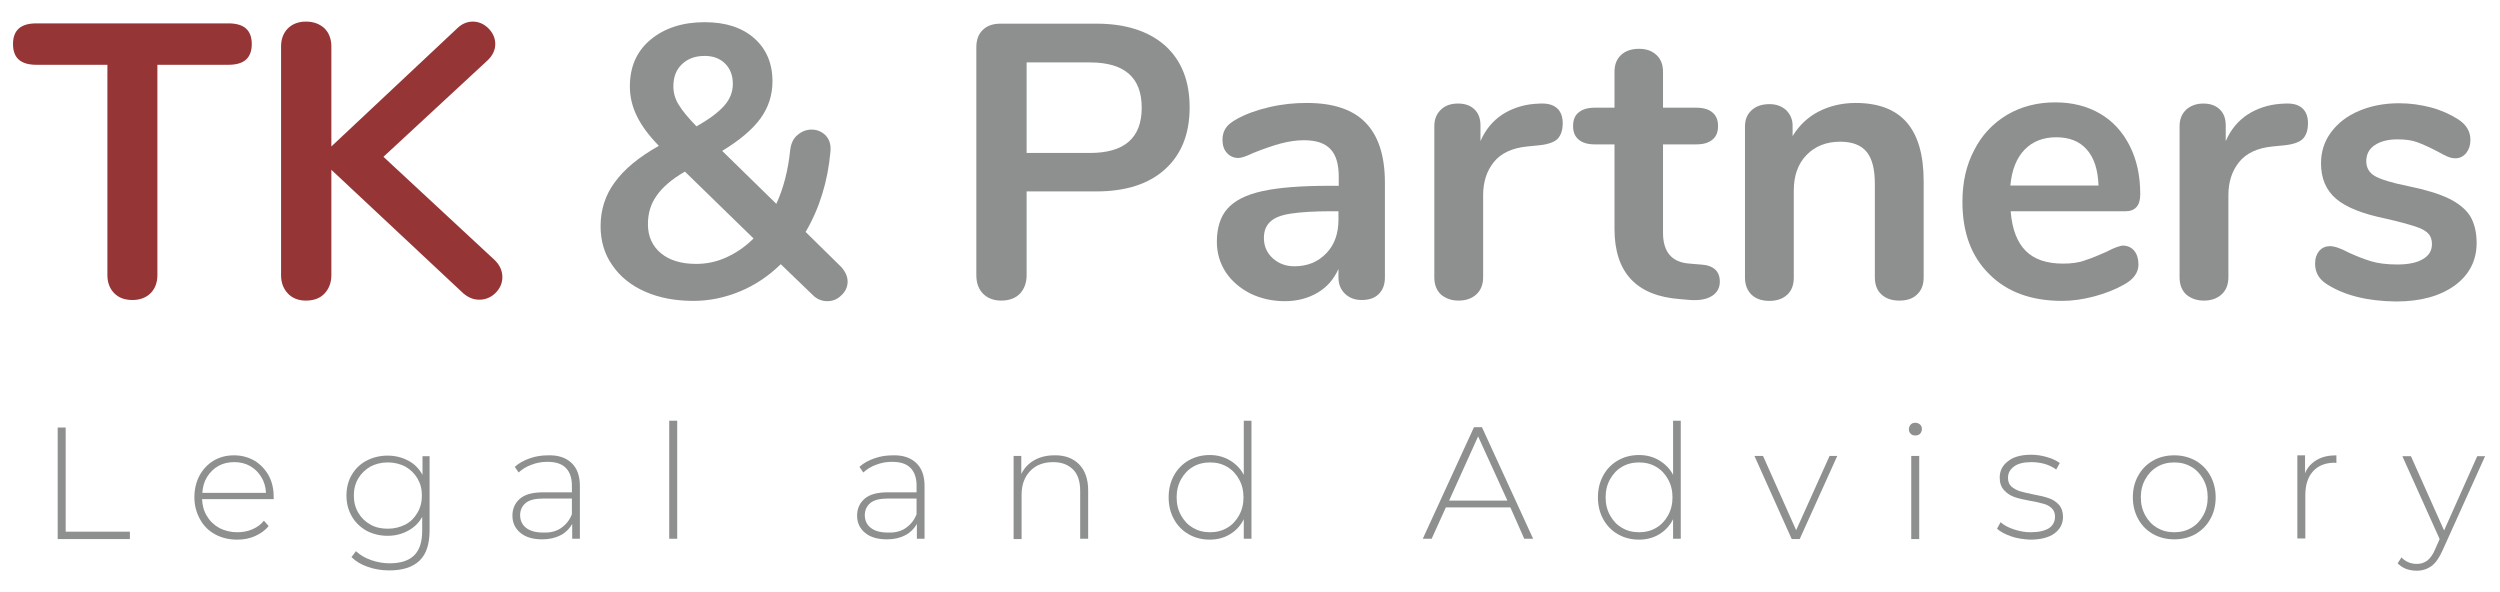 <?xml version="1.0" encoding="utf-8"?>
<!-- Generator: Adobe Illustrator 19.0.1, SVG Export Plug-In . SVG Version: 6.00 Build 0)  -->
<svg version="1.1" id="Layer_1" xmlns="http://www.w3.org/2000/svg" xmlns:xlink="http://www.w3.org/1999/xlink" x="0px" y="0px"
	 viewBox="0 0 845 200" style="enable-background:new 0 0 845 200;" xml:space="preserve">
<style type="text/css">
	.st0{fill:#963536;}
	.st1{fill:#8e8f8f;}
</style>
<g>
	<path class="st0" d="M38.6,99.1c-1.5-1.5-2.3-3.6-2.3-6.1V21.9h-24c-5.3,0-7.9-2.3-7.9-7c0-4.7,2.6-7,7.9-7h64.9
		c5.3,0,7.9,2.3,7.9,7c0,4.7-2.6,7-7.9,7h-24V93c0,2.5-0.8,4.6-2.3,6.1c-1.5,1.5-3.6,2.3-6.1,2.3C42.2,101.4,40.2,100.7,38.6,99.1z"
		/>
	<path class="st0" d="M169.8,93.7c0,2-0.8,3.8-2.3,5.3c-1.5,1.5-3.4,2.3-5.5,2.3c-2.2,0-4.2-0.9-6.1-2.8l-43.9-41.1V93
		c0,2.5-0.8,4.6-2.3,6.2c-1.5,1.6-3.6,2.4-6.3,2.4c-2.5,0-4.6-0.8-6.1-2.4c-1.5-1.6-2.3-3.6-2.3-6.2V15.7c0-2.5,0.8-4.6,2.3-6.1
		c1.5-1.5,3.6-2.3,6.1-2.3c2.6,0,4.7,0.8,6.3,2.3c1.5,1.5,2.3,3.6,2.3,6.1v33.8l42.4-39.8c1.6-1.6,3.4-2.4,5.4-2.4
		c2,0,3.8,0.8,5.3,2.3c1.5,1.5,2.3,3.3,2.3,5.3c0,2-0.9,3.9-2.6,5.5L129.6,53l37.7,35C169,89.7,169.8,91.6,169.8,93.7z"/>
	<path class="st1" d="M332.3,99.3c-1.5-1.5-2.3-3.6-2.3-6.3V16c0-2.5,0.7-4.5,2.2-5.9c1.4-1.4,3.4-2.1,6-2.1h32.4
		c9.9,0,17.6,2.5,23.2,7.4c5.5,5,8.3,11.9,8.3,20.9s-2.8,15.9-8.3,20.9c-5.5,5-13.3,7.5-23.2,7.5H347V93c0,2.6-0.8,4.7-2.3,6.3
		c-1.5,1.5-3.6,2.3-6.3,2.3C335.9,101.6,333.8,100.8,332.3,99.3z M368.4,51.7c11.7,0,17.5-5.1,17.5-15.3c0-10.2-5.8-15.3-17.5-15.3
		H347v30.6H368.4z"/>
	<path class="st1" d="M461.6,41.5c4.3,4.4,6.5,11.2,6.5,20.2v32.1c0,2.4-0.7,4.2-2.1,5.6c-1.4,1.4-3.3,2-5.8,2
		c-2.3,0-4.1-0.7-5.6-2.1c-1.4-1.4-2.2-3.2-2.2-5.5v-2.9c-1.5,3.4-3.8,6.1-7,8c-3.2,1.9-6.9,2.9-11.1,2.9c-4.3,0-8.2-0.9-11.7-2.6
		c-3.5-1.8-6.3-4.2-8.3-7.2c-2-3.1-3-6.5-3-10.3c0-4.7,1.2-8.5,3.6-11.2c2.4-2.7,6.3-4.7,11.8-5.9c5.4-1.2,13-1.8,22.5-1.8h3.3v-3
		c0-4.3-0.9-7.4-2.8-9.4s-4.8-3-9-3c-2.5,0-5.1,0.4-7.8,1.1c-2.6,0.7-5.8,1.8-9.3,3.2c-2.3,1.1-4,1.7-5,1.7c-1.6,0-2.9-0.6-3.9-1.7
		c-1-1.1-1.5-2.6-1.5-4.5c0-1.5,0.4-2.8,1.1-3.9c0.7-1.1,2-2.1,3.8-3.1c3.1-1.7,6.7-3,11-4c4.3-1,8.4-1.4,12.6-1.4
		C450.6,34.8,457.3,37,461.6,41.5z M448.3,85.6c2.8-2.9,4.1-6.7,4.1-11.4v-2.8h-2.4c-5.9,0-10.4,0.3-13.7,0.8
		c-3.3,0.5-5.6,1.4-7,2.8c-1.4,1.3-2.1,3.1-2.1,5.4c0,2.8,1,5.1,3,6.9c2,1.8,4.4,2.7,7.3,2.7C442,90,445.5,88.5,448.3,85.6z"/>
	<path class="st1" d="M526.2,36.5c1.3,1.1,2,2.9,2,5.1c0,2.4-0.6,4.1-1.7,5.3c-1.1,1.1-3.2,1.9-6.2,2.2l-4,0.4
		c-5.2,0.5-9,2.3-11.4,5.3c-2.4,3-3.6,6.7-3.6,11.2v27.7c0,2.5-0.8,4.5-2.4,5.9c-1.6,1.4-3.6,2-5.9,2c-2.4,0-4.3-0.7-5.9-2
		c-1.5-1.4-2.3-3.3-2.3-5.9v-51c0-2.5,0.8-4.3,2.3-5.7s3.4-2,5.7-2c2.3,0,4.1,0.6,5.5,1.9c1.4,1.3,2.1,3.1,2.1,5.5v5.3
		c1.7-3.9,4.1-6.8,7.4-9c3.3-2.1,7-3.3,11-3.6l1.8-0.1C523.1,34.9,524.9,35.4,526.2,36.5z"/>
	<path class="st1" d="M581.3,95.2c0,2.1-0.9,3.7-2.6,4.8c-1.7,1.1-4.1,1.6-7.3,1.4l-3.6-0.3c-14.7-1.1-22.1-9-22.1-23.7V48.8h-6.6
		c-2.4,0-4.2-0.5-5.5-1.6s-1.9-2.6-1.9-4.6c0-2,0.6-3.6,1.9-4.6c1.3-1.1,3.1-1.6,5.5-1.6h6.6V24.3c0-2.4,0.7-4.3,2.2-5.7
		c1.5-1.4,3.5-2.1,6.1-2.1c2.5,0,4.4,0.7,5.9,2.1c1.5,1.4,2.2,3.3,2.2,5.7v12.1h11.2c2.4,0,4.2,0.5,5.5,1.6c1.3,1.1,1.9,2.6,1.9,4.6
		c0,2-0.6,3.6-1.9,4.6c-1.3,1.1-3.1,1.6-5.5,1.6h-11.2v29.9c0,6.5,3,10,9,10.4l3.6,0.3C579.1,89.6,581.3,91.6,581.3,95.2z"/>
	<path class="st1" d="M644.5,41.4c3.8,4.4,5.7,11,5.7,19.9v32.4c0,2.5-0.7,4.4-2.2,5.8c-1.4,1.4-3.4,2.1-6,2.1s-4.6-0.7-6.1-2.1
		c-1.5-1.4-2.2-3.3-2.2-5.8V62.2c0-5-0.9-8.6-2.8-10.9c-1.9-2.3-4.9-3.4-8.9-3.4c-4.7,0-8.5,1.5-11.4,4.5c-2.9,3-4.3,7-4.3,12v29.4
		c0,2.5-0.7,4.4-2.2,5.8c-1.5,1.4-3.5,2.1-6.1,2.1c-2.5,0-4.5-0.7-6-2.1c-1.4-1.4-2.2-3.3-2.2-5.8v-51c0-2.3,0.7-4.1,2.2-5.5
		c1.5-1.4,3.5-2.1,6.1-2.1c2.3,0,4.1,0.7,5.6,2c1.4,1.4,2.2,3.1,2.2,5.3V46c2.2-3.6,5.1-6.4,8.8-8.3c3.7-1.9,7.9-2.9,12.5-2.9
		C634.9,34.8,640.7,37,644.5,41.4z"/>
	<path class="st1" d="M721.4,84.8c0.9,1.1,1.4,2.7,1.4,4.6c0,2.7-1.6,5-4.9,6.8c-3,1.7-6.4,3-10.1,4c-3.8,1-7.4,1.5-10.8,1.5
		c-10.4,0-18.6-3-24.6-9c-6.1-6-9.1-14.1-9.1-24.5c0-6.6,1.3-12.4,4-17.5c2.6-5.1,6.3-9,11.1-11.9c4.8-2.8,10.2-4.2,16.3-4.2
		c5.8,0,10.8,1.3,15.1,3.8c4.3,2.5,7.6,6.1,10,10.8c2.4,4.7,3.6,10.1,3.6,16.5c0,3.8-1.7,5.7-5,5.7h-38.8c0.5,6.1,2.2,10.5,5.1,13.4
		c2.9,2.9,7.1,4.3,12.6,4.3c2.8,0,5.3-0.3,7.4-1.1c2.2-0.7,4.6-1.7,7.3-2.9c2.6-1.4,4.6-2.1,5.8-2.1
		C719.3,83.1,720.5,83.7,721.4,84.8z M684.3,50.6c-2.7,2.8-4.3,6.8-4.8,12.1h29.8c-0.2-5.4-1.5-9.4-4-12.2
		c-2.5-2.8-5.9-4.1-10.3-4.1C690.6,46.4,687,47.8,684.3,50.6z"/>
	<path class="st1" d="M778.1,36.5c1.3,1.1,2,2.9,2,5.1c0,2.4-0.6,4.1-1.7,5.3c-1.1,1.1-3.2,1.9-6.2,2.2l-4,0.4
		c-5.2,0.5-9,2.3-11.4,5.3c-2.4,3-3.6,6.7-3.6,11.2v27.7c0,2.5-0.8,4.5-2.4,5.9c-1.6,1.4-3.6,2-5.9,2c-2.4,0-4.3-0.7-5.9-2
		c-1.5-1.4-2.3-3.3-2.3-5.9v-51c0-2.5,0.8-4.3,2.3-5.7c1.5-1.3,3.4-2,5.7-2c2.3,0,4.1,0.6,5.5,1.9c1.4,1.3,2.1,3.1,2.1,5.5v5.3
		c1.7-3.9,4.1-6.8,7.4-9c3.3-2.1,7-3.3,11-3.6l1.8-0.1C775,34.9,776.8,35.4,778.1,36.5z"/>
	<path class="st1" d="M786.7,96.2c-2.8-1.7-4.2-4-4.2-7.1c0-1.8,0.5-3.2,1.4-4.3c1-1.1,2.2-1.6,3.6-1.6c1.5,0,3.6,0.7,6.2,2.1
		c2.8,1.3,5.4,2.3,7.7,3c2.3,0.7,5.3,1.1,8.9,1.1c3.7,0,6.6-0.6,8.6-1.8c2.1-1.2,3.1-2.9,3.1-5.1c0-1.5-0.4-2.7-1.3-3.6
		c-0.8-0.9-2.3-1.7-4.5-2.4c-2.2-0.7-5.4-1.6-9.8-2.6c-7.8-1.6-13.4-3.8-16.8-6.7c-3.4-2.9-5.1-6.9-5.1-12c0-3.9,1.1-7.4,3.4-10.5
		c2.3-3.1,5.4-5.5,9.4-7.2c4-1.7,8.5-2.6,13.6-2.6c3.7,0,7.2,0.5,10.7,1.4c3.4,0.9,6.5,2.3,9.2,4c2.8,1.8,4.2,4.1,4.2,7
		c0,1.8-0.5,3.2-1.4,4.4c-1,1.2-2.2,1.8-3.6,1.8c-1,0-1.9-0.2-2.8-0.6c-0.9-0.4-2.1-1-3.5-1.8c-2.5-1.3-4.7-2.3-6.6-3
		c-1.8-0.7-4.1-1-6.8-1c-3.2,0-5.8,0.7-7.7,2s-2.8,3.1-2.8,5.4c0,2.2,1,3.9,2.9,5c1.9,1.1,5.7,2.3,11.2,3.4
		c5.9,1.2,10.5,2.6,13.8,4.2c3.3,1.6,5.7,3.6,7.2,5.9c1.4,2.4,2.2,5.4,2.2,9.1c0,6-2.5,10.8-7.4,14.4c-5,3.6-11.6,5.4-19.8,5.4
		C800.3,101.8,792.6,99.9,786.7,96.2z"/>
	<path class="st1" d="M286.5,95.2c0,1.7-0.7,3.3-2.1,4.6c-1.4,1.4-3,2-4.8,2c-1.8,0-3.5-0.7-4.8-2l-10.9-10.5
		c-4.1,4-8.7,7.1-13.8,9.2c-5.1,2.1-10.3,3.2-15.7,3.2c-6.1,0-11.5-1-16.3-3.1c-4.8-2.1-8.5-5.1-11.1-8.9c-2.7-3.8-4-8.3-4-13.2
		c0-5.6,1.6-10.6,4.8-14.9c3.2-4.4,8.1-8.5,14.9-12.3c-3.3-3.4-5.8-6.7-7.4-10c-1.6-3.2-2.4-6.6-2.4-10.1c0-6.6,2.3-11.9,7-15.8
		c4.7-3.9,10.8-5.9,18.3-5.9c7,0,12.6,1.8,16.7,5.4c4.1,3.6,6.2,8.5,6.2,14.6c0,4.7-1.4,8.9-4.1,12.6c-2.7,3.7-7.1,7.4-12.9,10.9
		l18.3,17.9c2.4-5.2,4-11.3,4.7-18.3c0.3-2.2,1.1-3.9,2.5-5c1.4-1.2,3-1.8,4.7-1.8c1.9,0,3.5,0.7,4.8,2c1.3,1.4,1.8,3.2,1.6,5.4
		c-0.9,10.1-3.7,19.2-8.4,27.2l12,11.8C285.8,91.9,286.5,93.5,286.5,95.2z M245.5,87c3.3-1.5,6.4-3.6,9.2-6.4L231.5,58
		c-4.5,2.6-7.7,5.4-9.6,8.2c-2,2.8-2.9,6-2.9,9.6c0,4.1,1.5,7.4,4.4,9.8c2.9,2.4,6.9,3.6,11.9,3.6C238.8,89.2,242.2,88.5,245.5,87z
		 M230.5,21.7c-2,1.9-2.9,4.4-2.9,7.5c0,2.2,0.6,4.3,1.8,6.2c1.2,2,3.2,4.4,6,7.3c4.5-2.5,7.6-4.9,9.5-7.1c1.9-2.2,2.8-4.6,2.8-7.3
		c0-2.8-0.9-5.1-2.6-6.8c-1.7-1.7-4-2.6-6.9-2.6C235,18.9,232.5,19.8,230.5,21.7z"/>
	<path class="st1" d="M19.5,144.5h2.7v35.2h21.7v2.5H19.5V144.5z"/>
	<path class="st1" d="M92.5,168.7H68.3c0.1,2.2,0.6,4.1,1.7,5.8c1,1.7,2.4,3,4.2,4c1.8,0.9,3.8,1.4,6,1.4c1.8,0,3.5-0.3,5.1-1
		c1.6-0.7,2.9-1.6,3.9-2.9l1.6,1.8c-1.2,1.5-2.8,2.6-4.6,3.4c-1.8,0.8-3.8,1.2-6,1.2c-2.8,0-5.3-0.6-7.5-1.8
		c-2.2-1.2-3.9-2.9-5.1-5.1c-1.2-2.2-1.9-4.6-1.9-7.4c0-2.7,0.6-5.2,1.7-7.3c1.2-2.2,2.8-3.9,4.8-5.1c2-1.2,4.3-1.8,6.9-1.8
		c2.5,0,4.8,0.6,6.9,1.8c2,1.2,3.6,2.9,4.8,5c1.2,2.2,1.7,4.6,1.7,7.3L92.5,168.7z M73.8,157.5c-1.6,0.9-2.8,2.1-3.8,3.7
		c-1,1.6-1.5,3.4-1.6,5.4h21.5c-0.1-2-0.6-3.8-1.6-5.4c-1-1.6-2.2-2.8-3.8-3.7c-1.6-0.9-3.4-1.3-5.3-1.3
		C77.2,156.2,75.4,156.6,73.8,157.5z"/>
	<path class="st1" d="M145.2,154.1v25.1c0,4.7-1.1,8.1-3.4,10.3c-2.3,2.2-5.7,3.3-10.2,3.3c-2.6,0-5-0.4-7.3-1.2
		c-2.3-0.8-4.1-1.9-5.5-3.3l1.5-2c1.4,1.3,3.1,2.3,5.1,3c2,0.7,4.1,1.1,6.3,1.1c3.7,0,6.5-0.9,8.3-2.7c1.8-1.8,2.7-4.5,2.7-8.3v-4.7
		c-1.1,2-2.7,3.6-4.8,4.7c-2,1.1-4.3,1.7-6.9,1.7c-2.6,0-5-0.6-7.1-1.7c-2.1-1.2-3.8-2.8-5-4.9c-1.2-2.1-1.8-4.4-1.8-7
		c0-2.6,0.6-5,1.8-7c1.2-2.1,2.9-3.7,5-4.8c2.1-1.1,4.5-1.7,7.1-1.7c2.6,0,4.9,0.6,7,1.7c2.1,1.1,3.7,2.8,4.8,4.8v-6.3H145.2z
		 M137,177.3c1.8-0.9,3.1-2.3,4.1-4c1-1.7,1.5-3.6,1.5-5.8c0-2.2-0.5-4.1-1.5-5.8c-1-1.7-2.4-3-4.1-4c-1.8-0.9-3.7-1.4-5.9-1.4
		c-2.2,0-4.2,0.5-5.9,1.4c-1.7,1-3.1,2.3-4.1,4c-1,1.7-1.5,3.6-1.5,5.8c0,2.2,0.5,4.1,1.5,5.8c1,1.7,2.3,3,4.1,4
		c1.7,1,3.7,1.4,5.9,1.4C133.3,178.7,135.2,178.2,137,177.3z"/>
	<path class="st1" d="M193.2,156.5c1.9,1.8,2.8,4.4,2.8,7.8v17.8h-2.6v-5c-0.9,1.6-2.2,2.9-3.9,3.8c-1.7,0.9-3.8,1.4-6.2,1.4
		c-3.1,0-5.6-0.7-7.4-2.2c-1.8-1.5-2.7-3.4-2.7-5.8c0-2.3,0.8-4.2,2.5-5.7c1.7-1.5,4.3-2.2,8-2.2h9.6v-2.3c0-2.6-0.7-4.6-2.1-6
		c-1.4-1.4-3.5-2-6.2-2c-1.9,0-3.6,0.3-5.4,1c-1.7,0.6-3.1,1.5-4.3,2.6l-1.3-1.9c1.4-1.3,3.1-2.2,5.1-2.9c2-0.7,4-1,6.2-1
		C188.7,153.8,191.3,154.7,193.2,156.5z M189.6,178.5c1.6-1.1,2.9-2.6,3.7-4.7v-5.3h-9.6c-2.8,0-4.8,0.5-6,1.5
		c-1.2,1-1.9,2.4-1.9,4.1c0,1.8,0.7,3.3,2,4.3c1.4,1.1,3.3,1.6,5.8,1.6C186,180.1,188,179.6,189.6,178.5z"/>
	<path class="st1" d="M226.2,142.2h2.7v39.9h-2.7V142.2z"/>
	<path class="st1" d="M309.7,156.5c1.9,1.8,2.8,4.4,2.8,7.8v17.8h-2.6v-5c-0.9,1.6-2.2,2.9-3.9,3.8c-1.7,0.9-3.8,1.4-6.2,1.4
		c-3.1,0-5.6-0.7-7.4-2.2c-1.8-1.5-2.7-3.4-2.7-5.8c0-2.3,0.8-4.2,2.5-5.7s4.3-2.2,8-2.2h9.6v-2.3c0-2.6-0.7-4.6-2.1-6
		c-1.4-1.4-3.5-2-6.2-2c-1.9,0-3.6,0.3-5.4,1c-1.7,0.6-3.1,1.5-4.3,2.6l-1.3-1.9c1.4-1.3,3.1-2.2,5.1-2.9c2-0.7,4-1,6.2-1
		C305.2,153.8,307.8,154.7,309.7,156.5z M306.1,178.5c1.6-1.1,2.9-2.6,3.7-4.7v-5.3h-9.6c-2.8,0-4.8,0.5-6,1.5
		c-1.2,1-1.9,2.4-1.9,4.1c0,1.8,0.7,3.3,2,4.3c1.4,1.1,3.3,1.6,5.8,1.6C302.5,180.1,304.5,179.6,306.1,178.5z"/>
	<path class="st1" d="M364.7,156.9c2,2,3.1,5,3.1,8.8v16.4h-2.7v-16.2c0-3.2-0.8-5.6-2.4-7.2c-1.6-1.6-3.8-2.5-6.7-2.5
		c-3.3,0-5.9,1-7.8,3c-1.9,2-2.9,4.6-2.9,8v15h-2.7v-28.1h2.6v6.1c1-2,2.4-3.5,4.3-4.6c1.9-1.1,4.2-1.7,6.8-1.7
		C359.9,153.8,362.7,154.9,364.7,156.9z"/>
	<path class="st1" d="M423,142.2v39.9h-2.6v-6.6c-1.1,2.2-2.7,3.9-4.7,5.1c-2,1.2-4.3,1.8-6.8,1.8c-2.6,0-5-0.6-7.1-1.8
		c-2.1-1.2-3.8-2.9-5-5.1c-1.2-2.2-1.8-4.6-1.8-7.4c0-2.8,0.6-5.2,1.8-7.4c1.2-2.2,2.9-3.9,5-5.1c2.1-1.2,4.5-1.8,7.1-1.8
		c2.5,0,4.8,0.6,6.8,1.8c2,1.2,3.6,2.8,4.7,4.9v-18.3H423z M414.8,178.4c1.7-1,3-2.4,4-4.2c1-1.8,1.5-3.8,1.5-6.1
		c0-2.3-0.5-4.3-1.5-6.1c-1-1.8-2.3-3.2-4-4.2c-1.7-1-3.6-1.5-5.8-1.5c-2.2,0-4.1,0.5-5.8,1.5c-1.7,1-3,2.4-4,4.2
		c-1,1.8-1.5,3.8-1.5,6.1c0,2.3,0.5,4.3,1.5,6.1c1,1.8,2.3,3.2,4,4.2c1.7,1,3.6,1.5,5.8,1.5C411.2,179.9,413.1,179.4,414.8,178.4z"
		/>
	<path class="st1" d="M510.5,171.5h-21.8l-4.8,10.6h-3l17.3-37.7h2.7l17.3,37.7h-3L510.5,171.5z M509.5,169.2l-9.9-21.7l-9.8,21.7
		H509.5z"/>
	<path class="st1" d="M568.1,142.2v39.9h-2.6v-6.6c-1.1,2.2-2.7,3.9-4.7,5.1c-2,1.2-4.3,1.8-6.8,1.8c-2.6,0-5-0.6-7.1-1.8
		c-2.1-1.2-3.8-2.9-5-5.1c-1.2-2.2-1.8-4.6-1.8-7.4c0-2.8,0.6-5.2,1.8-7.4c1.2-2.2,2.9-3.9,5-5.1c2.1-1.2,4.5-1.8,7.1-1.8
		c2.5,0,4.8,0.6,6.8,1.8c2,1.2,3.6,2.8,4.7,4.9v-18.3H568.1z M559.8,178.4c1.7-1,3-2.4,4-4.2c1-1.8,1.5-3.8,1.5-6.1
		c0-2.3-0.5-4.3-1.5-6.1c-1-1.8-2.3-3.2-4-4.2c-1.7-1-3.6-1.5-5.8-1.5s-4.1,0.5-5.8,1.5c-1.7,1-3,2.4-4,4.2c-1,1.8-1.5,3.8-1.5,6.1
		c0,2.3,0.5,4.3,1.5,6.1c1,1.8,2.3,3.2,4,4.2c1.7,1,3.6,1.5,5.8,1.5S558.1,179.4,559.8,178.4z"/>
	<path class="st1" d="M621,154.1l-12.7,28.1h-2.7L593,154.1h2.9l11.2,25.1l11.3-25.1H621z"/>
	<path class="st1" d="M645.8,146.6c-0.4-0.4-0.6-0.9-0.6-1.5c0-0.6,0.2-1.1,0.6-1.6c0.4-0.4,0.9-0.6,1.6-0.6c0.6,0,1.1,0.2,1.6,0.6
		c0.4,0.4,0.6,0.9,0.6,1.5c0,0.6-0.2,1.1-0.6,1.6c-0.4,0.4-1,0.6-1.6,0.6C646.7,147.2,646.2,147,645.8,146.6z M646,154.1h2.7v28.1
		H646V154.1z"/>
	<path class="st1" d="M679.8,181.3c-2-0.7-3.6-1.5-4.8-2.6l1.2-2.2c1.1,1,2.6,1.8,4.4,2.4c1.8,0.6,3.7,1,5.7,1
		c2.8,0,4.9-0.5,6.3-1.4c1.3-0.9,2-2.2,2-3.9c0-1.2-0.4-2.1-1.1-2.8c-0.7-0.7-1.6-1.2-2.7-1.5c-1.1-0.3-2.6-0.7-4.5-1
		c-2.2-0.4-4-0.8-5.4-1.3c-1.4-0.5-2.5-1.2-3.5-2.3c-1-1-1.5-2.5-1.5-4.3c0-2.2,0.9-4.1,2.8-5.5c1.8-1.5,4.5-2.2,7.9-2.2
		c1.8,0,3.6,0.3,5.3,0.8c1.8,0.5,3.2,1.2,4.3,2l-1.2,2.2c-1.1-0.8-2.5-1.5-3.9-1.9c-1.5-0.4-3-0.6-4.5-0.6c-2.6,0-4.6,0.5-5.9,1.5
		c-1.3,1-2,2.2-2,3.8c0,1.3,0.4,2.2,1.1,2.9c0.8,0.7,1.7,1.2,2.8,1.6c1.1,0.3,2.6,0.7,4.6,1.1c2.2,0.4,4,0.8,5.3,1.3
		c1.3,0.4,2.5,1.2,3.4,2.2c0.9,1,1.4,2.4,1.4,4.1c0,2.3-1,4.2-2.9,5.6c-1.9,1.4-4.7,2.1-8.2,2.1C684,182.3,681.8,182,679.8,181.3z"
		/>
	<path class="st1" d="M727.7,180.5c-2.1-1.2-3.8-2.9-5-5.1c-1.2-2.2-1.8-4.6-1.8-7.3c0-2.7,0.6-5.2,1.8-7.3c1.2-2.2,2.9-3.9,5-5.1
		c2.1-1.2,4.5-1.8,7.2-1.8c2.7,0,5,0.6,7.2,1.8c2.1,1.2,3.8,2.9,5,5.1c1.2,2.2,1.8,4.6,1.8,7.3c0,2.7-0.6,5.2-1.8,7.3
		c-1.2,2.2-2.9,3.9-5,5.1c-2.1,1.2-4.5,1.8-7.2,1.8C732.2,182.3,729.9,181.7,727.7,180.5z M740.7,178.4c1.7-1,3-2.4,4-4.2
		c1-1.8,1.5-3.8,1.5-6.1c0-2.3-0.5-4.3-1.5-6.1c-1-1.8-2.3-3.2-4-4.2c-1.7-1-3.6-1.5-5.8-1.5c-2.2,0-4.1,0.5-5.8,1.5
		c-1.7,1-3,2.4-4,4.2c-1,1.8-1.5,3.8-1.5,6.1c0,2.3,0.5,4.3,1.5,6.1c1,1.8,2.3,3.2,4,4.2c1.7,1,3.6,1.5,5.8,1.5
		C737.1,179.9,739,179.4,740.7,178.4z"/>
	<path class="st1" d="M783,155.5c1.8-1.1,4.1-1.6,6.7-1.6v2.6l-0.6-0.1c-3.1,0-5.6,1-7.3,2.9c-1.8,2-2.6,4.7-2.6,8.1v14.6h-2.7
		v-28.1h2.6v6.1C779.8,158.1,781.2,156.6,783,155.5z"/>
	<path class="st1" d="M840,154.1l-14.4,31.9c-1.1,2.5-2.3,4.2-3.7,5.3c-1.4,1-3.1,1.6-5,1.6c-1.3,0-2.5-0.2-3.6-0.6
		c-1.1-0.4-2.1-1.1-2.9-1.9l1.3-2c1.4,1.5,3.2,2.2,5.2,2.2c1.4,0,2.5-0.4,3.5-1.1c1-0.8,1.9-2,2.7-3.9l1.5-3.4l-12.6-28h2.9
		l11.2,25.1l11.2-25.1H840z"/>
</g>
</svg>
